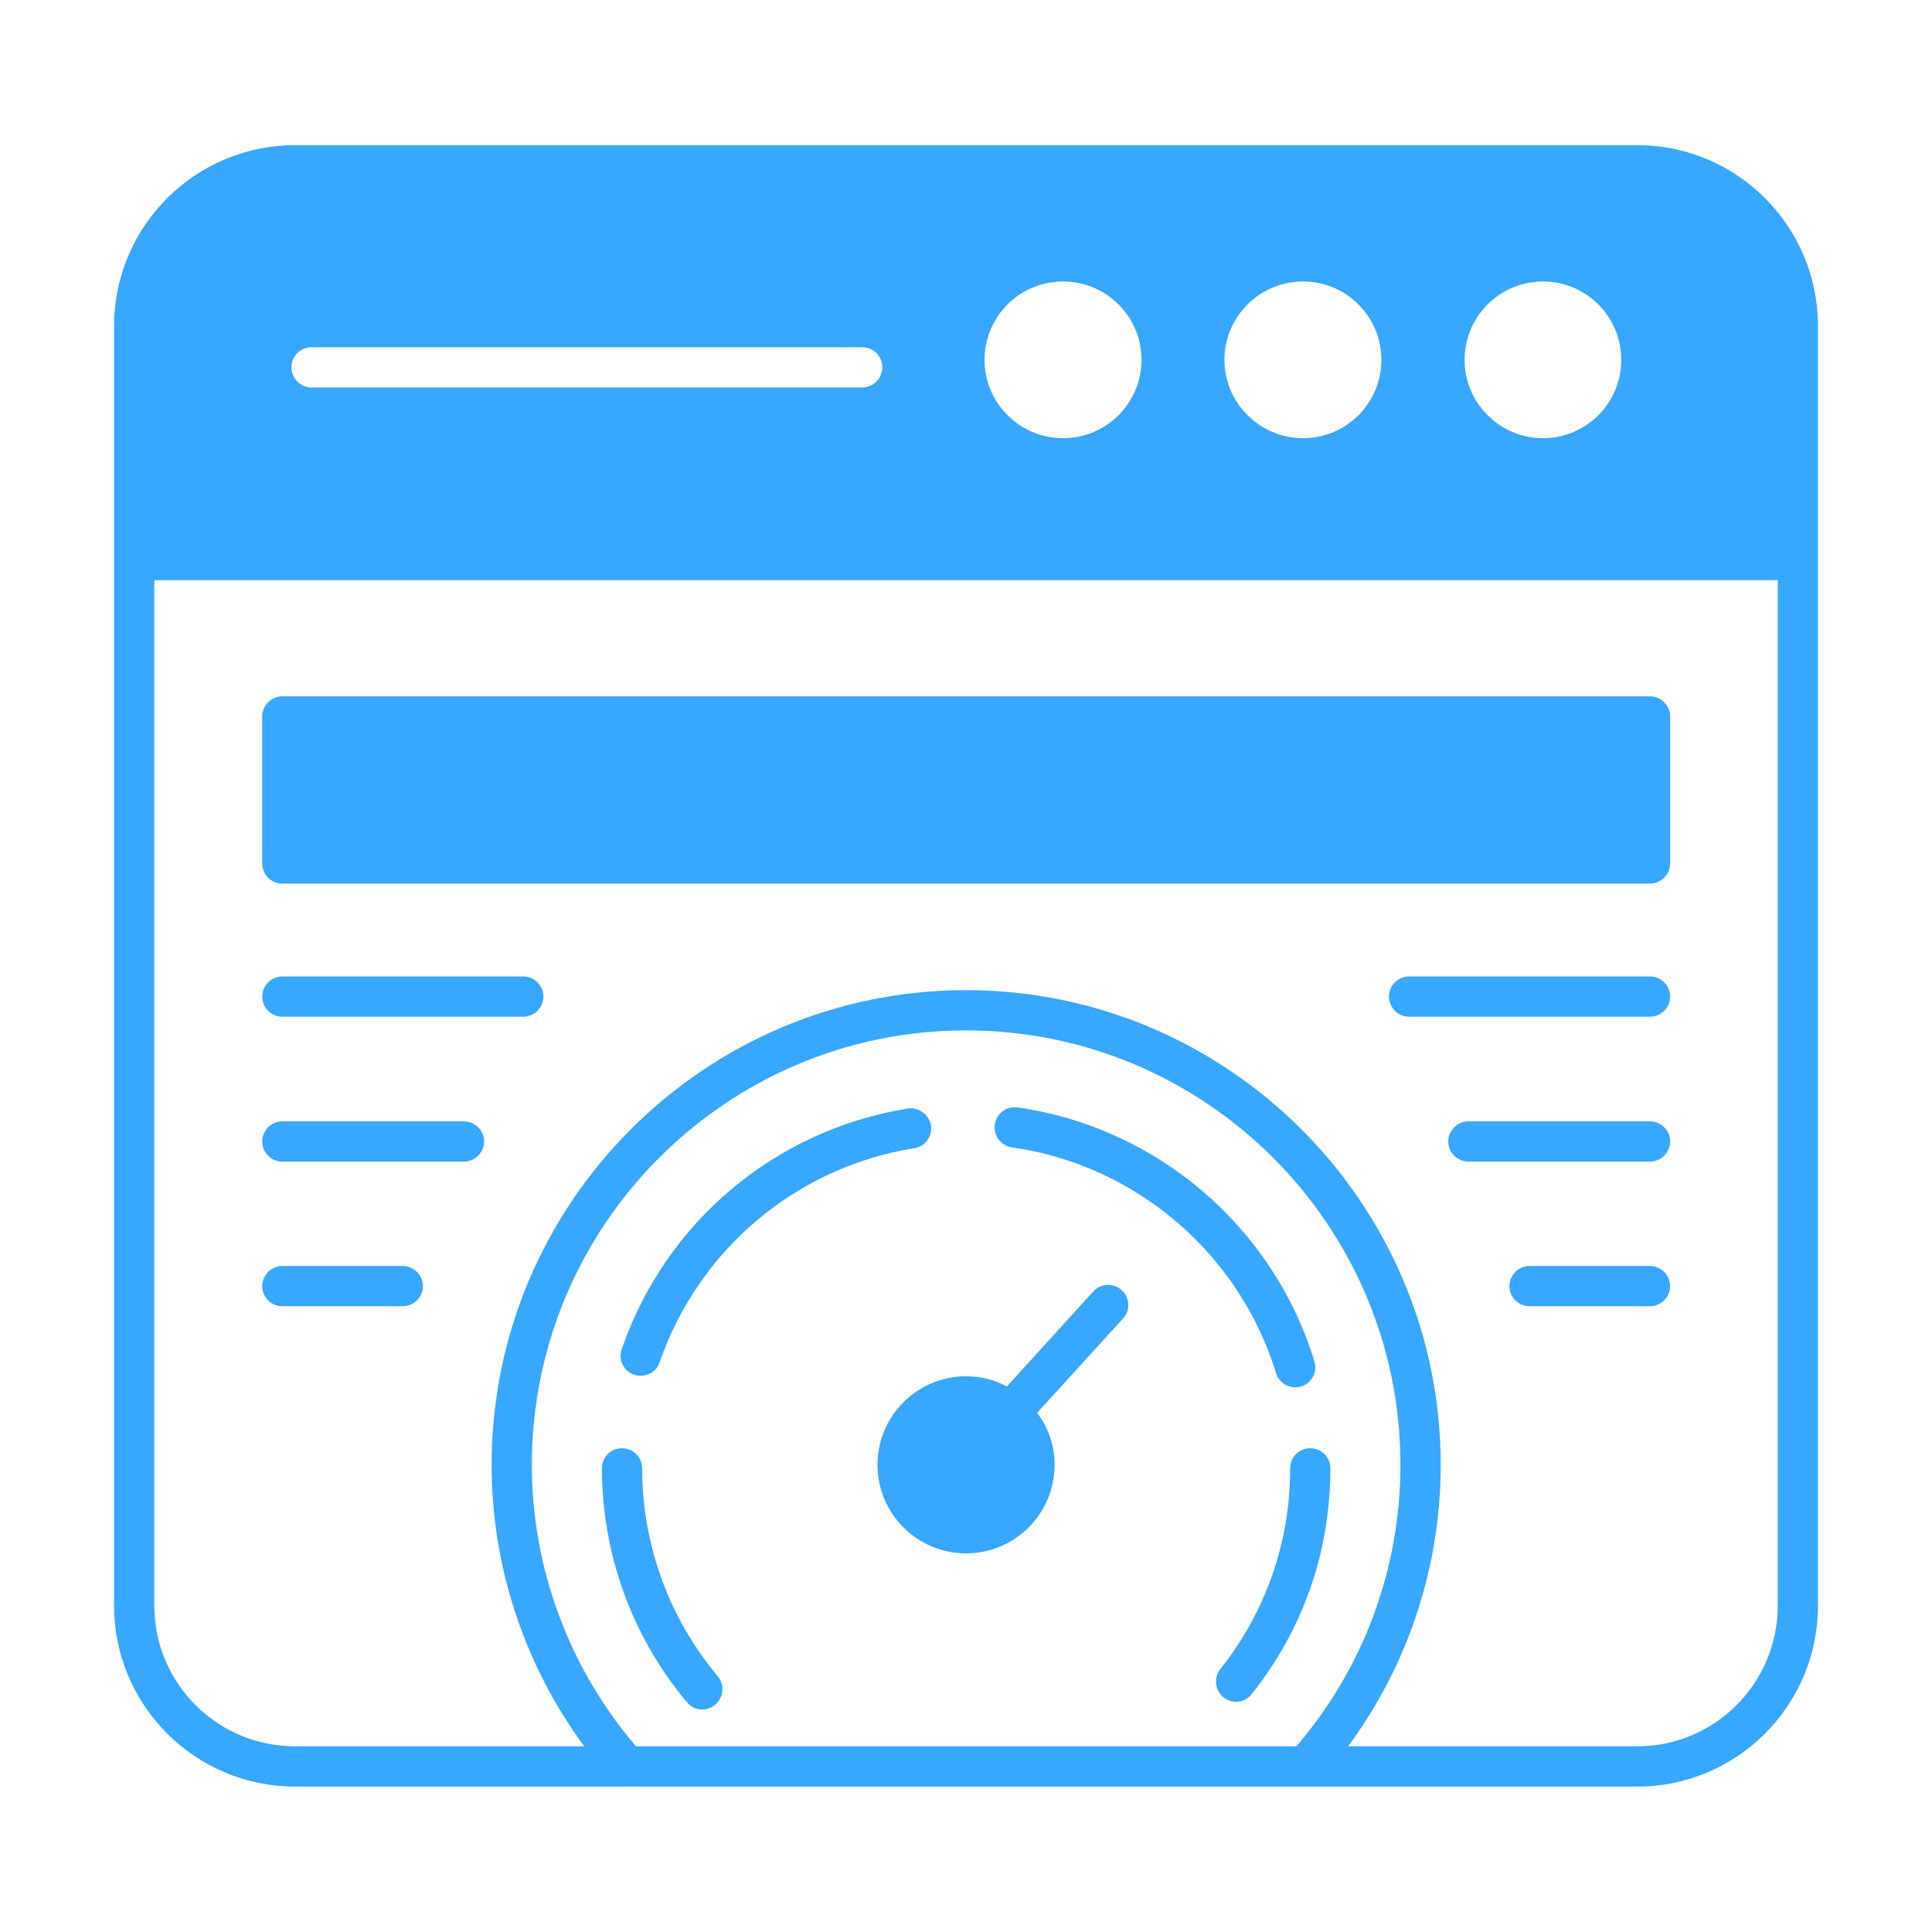 <svg xmlns="http://www.w3.org/2000/svg" width="70" height="70" viewBox="0 0 70 70" fill="none"><path d="M59.326 5.26H10.686C7.079 5.26 4.133 8.196 4.133 11.812V58.178C4.133 61.794 7.079 64.731 10.686 64.731H22.663C22.673 64.731 22.692 64.74 22.702 64.74C22.722 64.74 22.731 64.731 22.741 64.731H47.3H47.377H59.326C62.933 64.731 65.869 61.794 65.869 58.178V20.31C65.869 20.3 65.869 20.3 65.869 20.29V11.812C65.869 8.196 62.933 5.26 59.326 5.26ZM55.904 10.199C57.469 10.199 58.742 11.472 58.742 13.037C58.742 14.603 57.469 15.876 55.904 15.876C54.338 15.876 53.065 14.603 53.065 13.037C53.065 11.472 54.338 10.199 55.904 10.199ZM47.212 10.199C48.777 10.199 50.051 11.472 50.051 13.037C50.051 14.603 48.777 15.876 47.212 15.876C45.647 15.876 44.363 14.603 44.363 13.037C44.363 11.472 45.647 10.199 47.212 10.199ZM38.511 10.199C40.086 10.199 41.359 11.472 41.359 13.037C41.359 14.603 40.086 15.876 38.511 15.876C36.945 15.876 35.672 14.603 35.672 13.037C35.672 11.472 36.945 10.199 38.511 10.199ZM11.288 12.581H31.238C31.637 12.581 31.968 12.901 31.968 13.31C31.968 13.708 31.637 14.039 31.238 14.039H11.288C10.89 14.039 10.559 13.708 10.559 13.31C10.559 12.901 10.89 12.581 11.288 12.581ZM23.043 63.272C20.612 60.424 19.27 56.817 19.27 53.074C19.27 44.392 26.329 37.333 35.001 37.333C43.683 37.333 50.741 44.392 50.741 53.074C50.741 56.836 49.4 60.443 46.969 63.272H23.043ZM64.411 58.178C64.411 60.987 62.126 63.272 59.326 63.272H48.845C51.013 60.336 52.2 56.768 52.2 53.074C52.2 43.594 44.48 35.875 35.001 35.875C25.522 35.875 17.812 43.594 17.812 53.074C17.812 56.758 18.998 60.326 21.166 63.272H10.686C7.876 63.272 5.591 60.987 5.591 58.178V21.02H64.411V58.178Z" fill="#38A7FF"></path><path d="M47.474 52.471C47.065 52.471 46.745 52.792 46.745 53.2C46.745 55.864 45.87 58.382 44.217 60.472C43.964 60.793 44.022 61.25 44.333 61.503C44.47 61.61 44.625 61.658 44.79 61.658C45.004 61.658 45.218 61.561 45.354 61.377C47.221 59.033 48.203 56.204 48.203 53.2C48.203 52.792 47.872 52.471 47.474 52.471Z" fill="#38A7FF"></path><path d="M33.727 40.765C33.659 40.377 33.279 40.104 32.891 40.163C28.088 40.94 24.111 44.275 22.527 48.883C22.39 49.263 22.595 49.681 22.974 49.807C23.052 49.836 23.129 49.846 23.217 49.846C23.518 49.846 23.8 49.661 23.898 49.36C25.317 45.267 28.846 42.292 33.124 41.602C33.523 41.543 33.795 41.164 33.727 40.765Z" fill="#38A7FF"></path><path d="M23.267 53.2C23.267 52.792 22.936 52.471 22.538 52.471C22.129 52.471 21.809 52.792 21.809 53.2C21.809 56.292 22.898 59.306 24.89 61.678C25.036 61.853 25.241 61.94 25.445 61.94C25.61 61.94 25.775 61.882 25.911 61.765C26.223 61.503 26.261 61.046 26.009 60.735C24.239 58.635 23.267 55.952 23.267 53.2Z" fill="#38A7FF"></path><path d="M46.932 50.264C47 50.264 47.068 50.254 47.146 50.235C47.525 50.118 47.748 49.71 47.622 49.321C46.135 44.45 41.915 40.843 36.869 40.124C36.471 40.065 36.101 40.347 36.043 40.746C35.984 41.144 36.266 41.514 36.665 41.572C41.147 42.204 44.91 45.422 46.232 49.749C46.329 50.069 46.621 50.264 46.932 50.264Z" fill="#38A7FF"></path><path d="M39.61 46.793L36.479 50.235C36.042 49.992 35.536 49.865 35.001 49.865C33.232 49.865 31.793 51.304 31.793 53.074C31.793 54.843 33.232 56.282 35.001 56.282C36.771 56.282 38.21 54.843 38.21 53.074C38.21 52.364 37.976 51.713 37.578 51.188L40.689 47.775C40.961 47.483 40.942 47.017 40.64 46.745C40.349 46.472 39.882 46.492 39.61 46.793Z" fill="#38A7FF"></path><path d="M10.229 32.015H59.783C60.182 32.015 60.513 31.685 60.513 31.286V25.958C60.513 25.56 60.182 25.229 59.783 25.229H10.229C9.831 25.229 9.5 25.56 9.5 25.958V31.276C9.5 31.685 9.821 32.015 10.229 32.015Z" fill="#38A7FF"></path><path d="M59.784 35.379H51.053C50.655 35.379 50.324 35.71 50.324 36.108C50.324 36.507 50.655 36.837 51.053 36.837H59.784C60.183 36.837 60.513 36.507 60.513 36.108C60.513 35.71 60.183 35.379 59.784 35.379Z" fill="#38A7FF"></path><path d="M59.784 40.629H53.202C52.803 40.629 52.473 40.96 52.473 41.358C52.473 41.757 52.803 42.087 53.202 42.087H59.784C60.182 42.087 60.513 41.757 60.513 41.358C60.513 40.96 60.182 40.629 59.784 40.629Z" fill="#38A7FF"></path><path d="M59.782 45.869H55.417C55.018 45.869 54.688 46.2 54.688 46.599C54.688 46.997 55.018 47.328 55.417 47.328H59.782C60.181 47.328 60.511 46.997 60.511 46.599C60.511 46.2 60.181 45.869 59.782 45.869Z" fill="#38A7FF"></path><path d="M10.229 36.837H18.96C19.358 36.837 19.689 36.507 19.689 36.108C19.689 35.71 19.358 35.379 18.96 35.379H10.229C9.831 35.379 9.5 35.71 9.5 36.108C9.5 36.507 9.821 36.837 10.229 36.837Z" fill="#38A7FF"></path><path d="M10.229 42.087H16.811C17.21 42.087 17.54 41.757 17.54 41.358C17.54 40.96 17.21 40.629 16.811 40.629H10.229C9.831 40.629 9.5 40.96 9.5 41.358C9.5 41.757 9.821 42.087 10.229 42.087Z" fill="#38A7FF"></path><path d="M10.229 47.328H14.594C14.993 47.328 15.324 46.997 15.324 46.599C15.324 46.2 14.993 45.869 14.594 45.869H10.229C9.831 45.869 9.5 46.2 9.5 46.599C9.5 46.997 9.821 47.328 10.229 47.328Z" fill="#38A7FF"></path></svg>